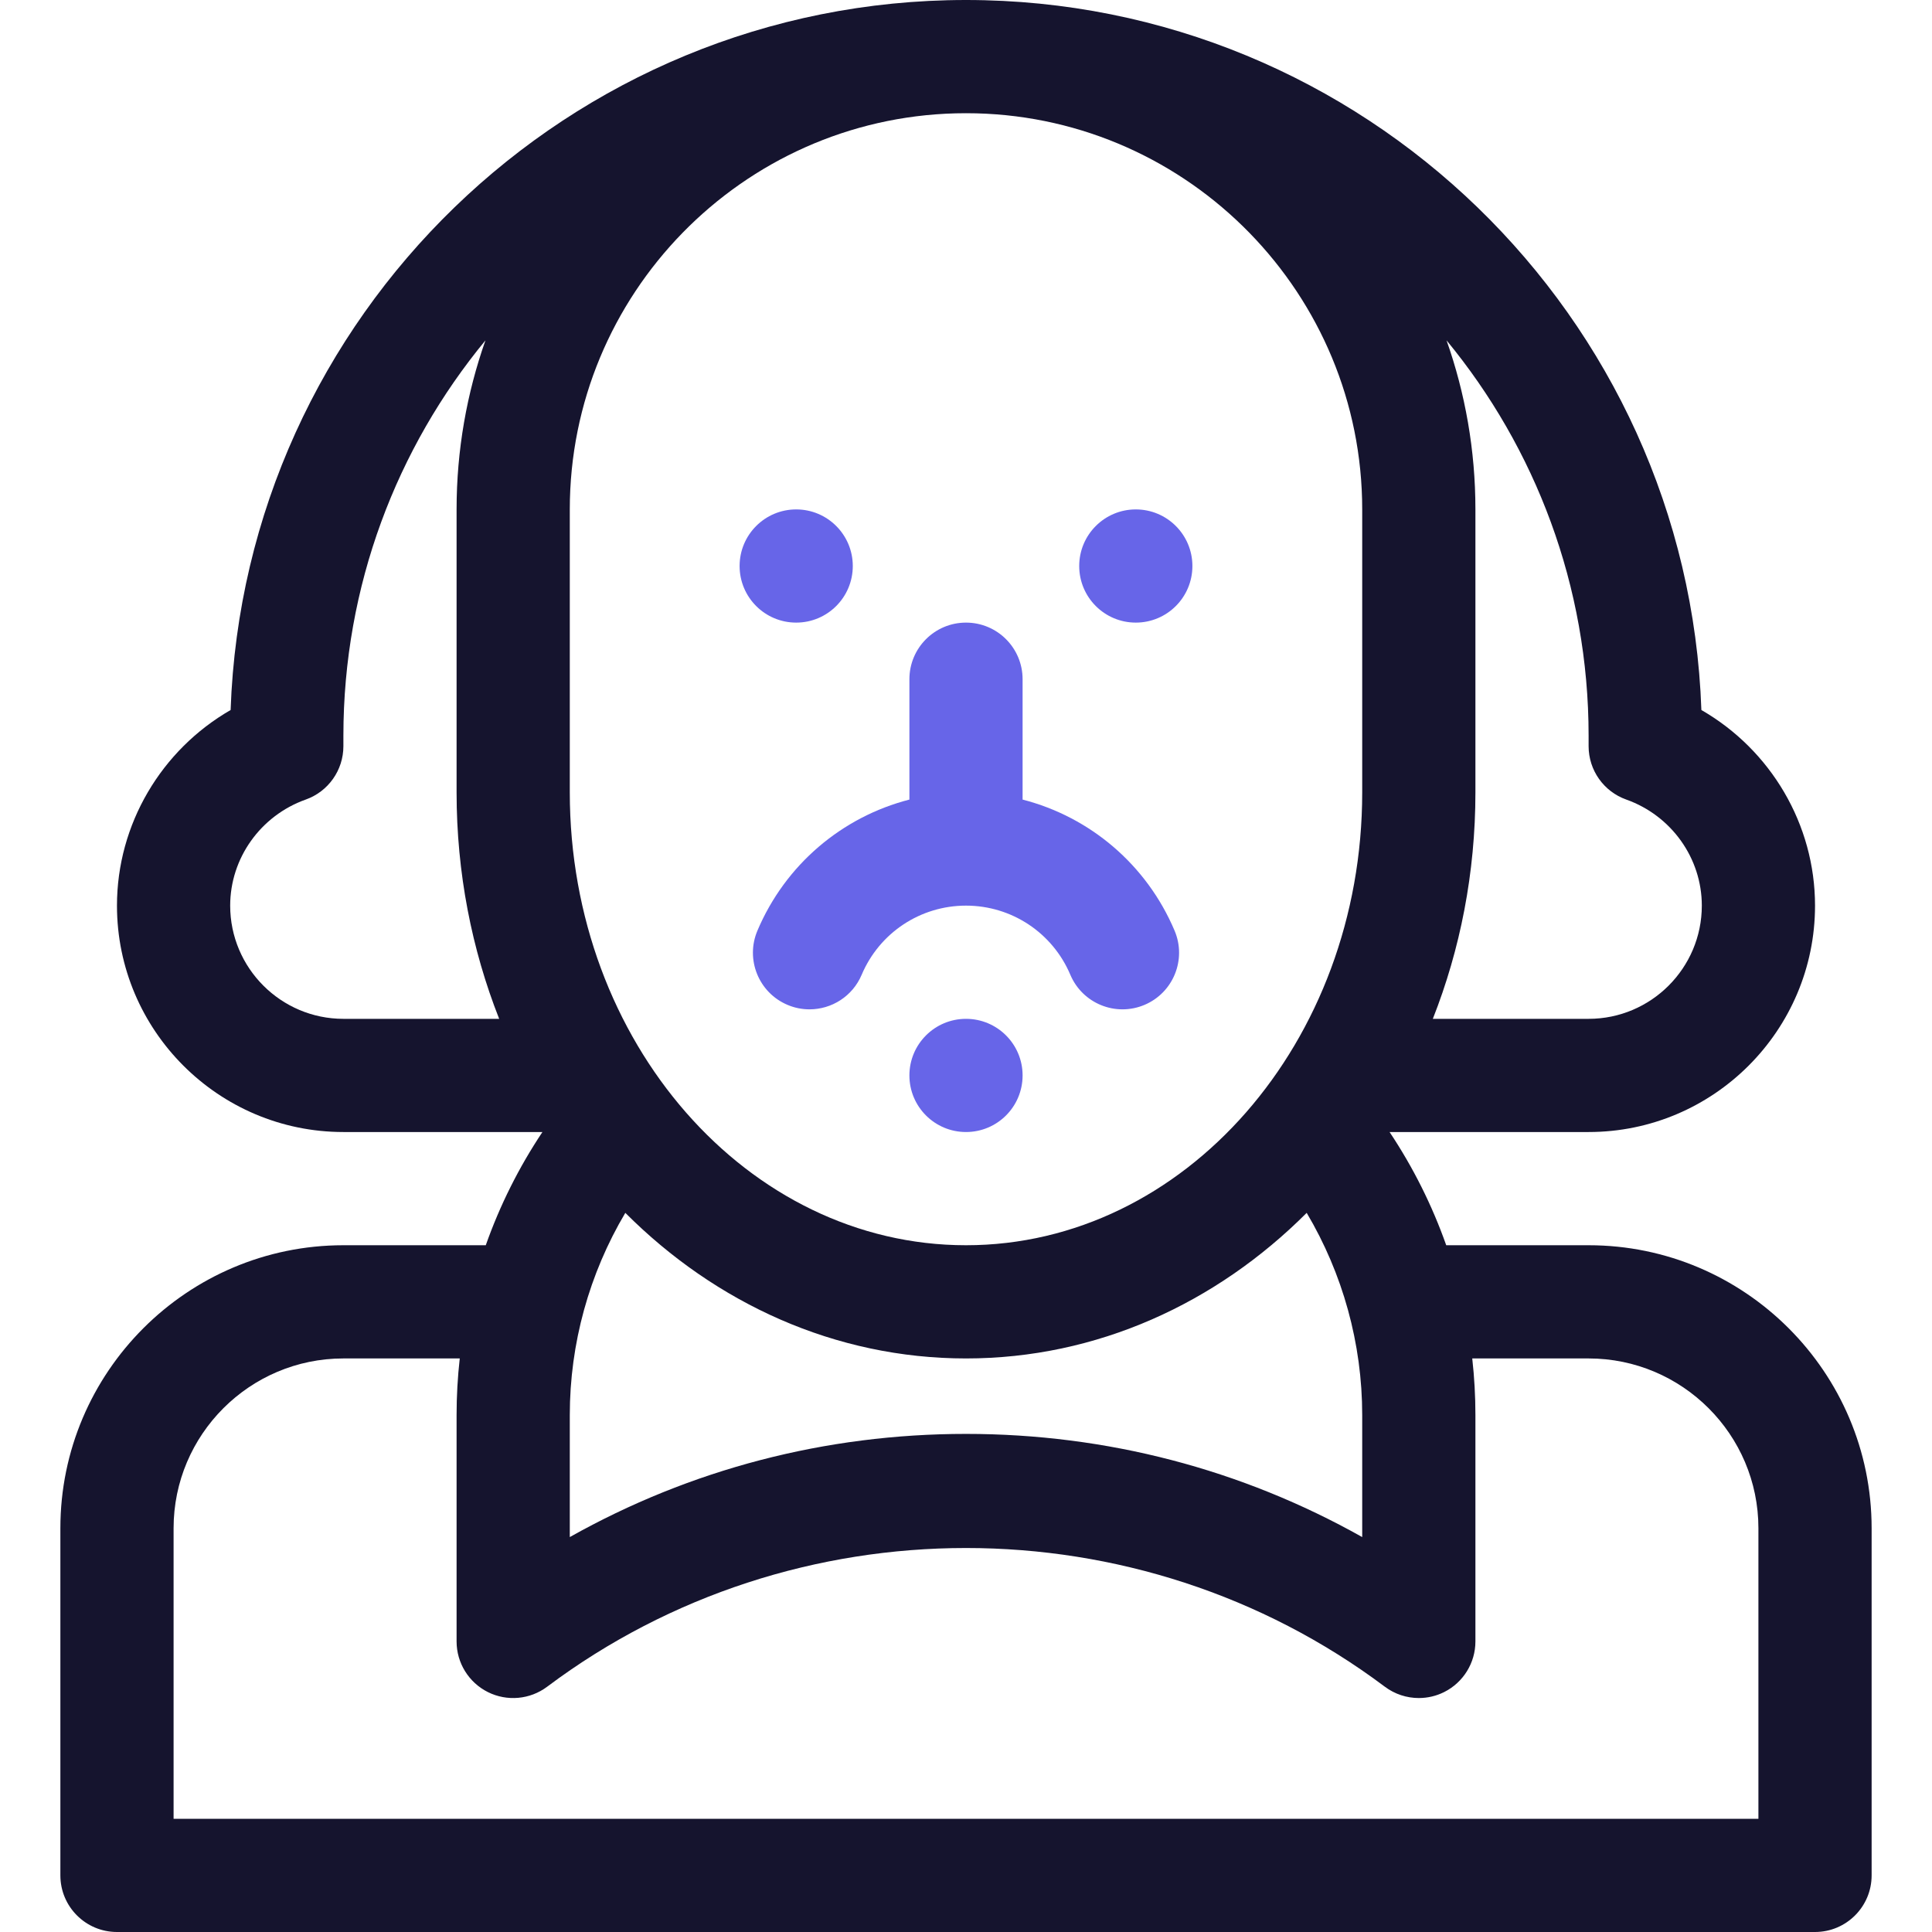 <?xml version="1.0" encoding="UTF-8"?> <svg xmlns="http://www.w3.org/2000/svg" width="92" height="92" viewBox="0 0 92 92" fill="none"><path d="M75.648 59.297H68.868C68.198 57.401 67.293 55.588 66.17 53.906H75.648C81.593 53.906 86.43 49.07 86.43 43.125C86.43 39.248 84.317 35.709 81.018 33.81C80.368 15.057 64.909 0 46 0C27.091 0 11.632 15.057 10.982 33.81C7.683 35.709 5.57 39.248 5.57 43.125C5.57 49.07 10.407 53.906 16.352 53.906H25.83C24.707 55.588 23.802 57.401 23.132 59.297H16.352C8.921 59.297 2.875 65.343 2.875 72.773V89.305C2.875 90.793 4.082 92 5.57 92H86.43C87.918 92 89.125 90.793 89.125 89.305V72.773C89.125 65.343 83.079 59.297 75.648 59.297ZM68.883 16.207C73.108 21.331 75.648 27.894 75.648 35.039V35.534C75.648 36.674 76.366 37.692 77.441 38.074C79.593 38.839 81.039 40.868 81.039 43.125C81.039 46.097 78.621 48.516 75.648 48.516H68.23C69.533 45.212 70.258 41.566 70.258 37.734V24.258C70.258 21.437 69.772 18.727 68.883 16.207ZM16.352 48.516C13.379 48.516 10.961 46.097 10.961 43.125C10.961 40.868 12.407 38.839 14.559 38.074C15.634 37.692 16.352 36.674 16.352 35.534V35.039C16.352 27.894 18.892 21.331 23.117 16.207C22.228 18.727 21.742 21.437 21.742 24.258V37.734C21.742 41.566 22.467 45.212 23.77 48.516H16.352ZM27.133 24.258C27.133 14.017 35.334 5.656 45.514 5.397C45.676 5.394 45.837 5.391 46 5.391C46.163 5.391 46.324 5.394 46.486 5.397C56.666 5.656 64.867 14.017 64.867 24.258V37.734C64.867 49.624 56.403 59.297 46 59.297C35.597 59.297 27.133 49.624 27.133 37.734V24.258ZM27.133 67.383C27.133 63.977 28.059 60.651 29.777 57.755C34.078 62.062 39.768 64.688 46 64.688C52.232 64.688 57.922 62.062 62.223 57.755C63.941 60.651 64.867 63.977 64.867 67.383V73.194C59.126 69.967 52.692 68.281 46 68.281C39.308 68.281 32.874 69.967 27.133 73.194V67.383ZM83.734 86.609H8.266V72.773C8.266 68.315 11.893 64.688 16.352 64.688H21.893C21.793 65.579 21.742 66.479 21.742 67.383V78.164C21.742 79.185 22.319 80.118 23.232 80.575C24.145 81.031 25.238 80.933 26.055 80.32C37.798 71.513 54.202 71.513 65.945 80.32C66.421 80.677 66.99 80.859 67.563 80.859C67.974 80.859 68.386 80.766 68.768 80.575C69.681 80.118 70.258 79.185 70.258 78.164V67.383C70.258 66.479 70.207 65.579 70.107 64.688H75.648C80.107 64.688 83.734 68.315 83.734 72.773V86.609Z" fill="#15142E"></path><path d="M37.914 29.648C39.403 29.648 40.609 28.442 40.609 26.953C40.609 25.465 39.403 24.258 37.914 24.258C36.425 24.258 35.219 25.465 35.219 26.953C35.219 28.442 36.425 29.648 37.914 29.648Z" fill="#6765E8"></path><path d="M54.086 29.648C55.575 29.648 56.781 28.442 56.781 26.953C56.781 25.465 55.575 24.258 54.086 24.258C52.597 24.258 51.391 25.465 51.391 26.953C51.391 28.442 52.597 29.648 54.086 29.648Z" fill="#6765E8"></path><path d="M46 53.906C47.489 53.906 48.695 52.7 48.695 51.211C48.695 49.722 47.489 48.516 46 48.516C44.511 48.516 43.305 49.722 43.305 51.211C43.305 52.7 44.511 53.906 46 53.906Z" fill="#6765E8"></path><path d="M55.933 44.318C54.601 41.17 51.902 38.9 48.695 38.075V32.344C48.695 30.855 47.489 29.648 46 29.648C44.511 29.648 43.305 30.855 43.305 32.344V38.075C40.098 38.9 37.399 41.17 36.067 44.318C35.487 45.689 36.129 47.271 37.5 47.851C37.842 47.996 38.198 48.064 38.548 48.064C39.599 48.064 40.597 47.447 41.032 46.418C41.878 44.418 43.828 43.125 46 43.125C48.172 43.125 50.122 44.418 50.968 46.418C51.548 47.789 53.129 48.43 54.501 47.851C55.872 47.271 56.513 45.689 55.933 44.318Z" fill="#6765E8"></path></svg> 